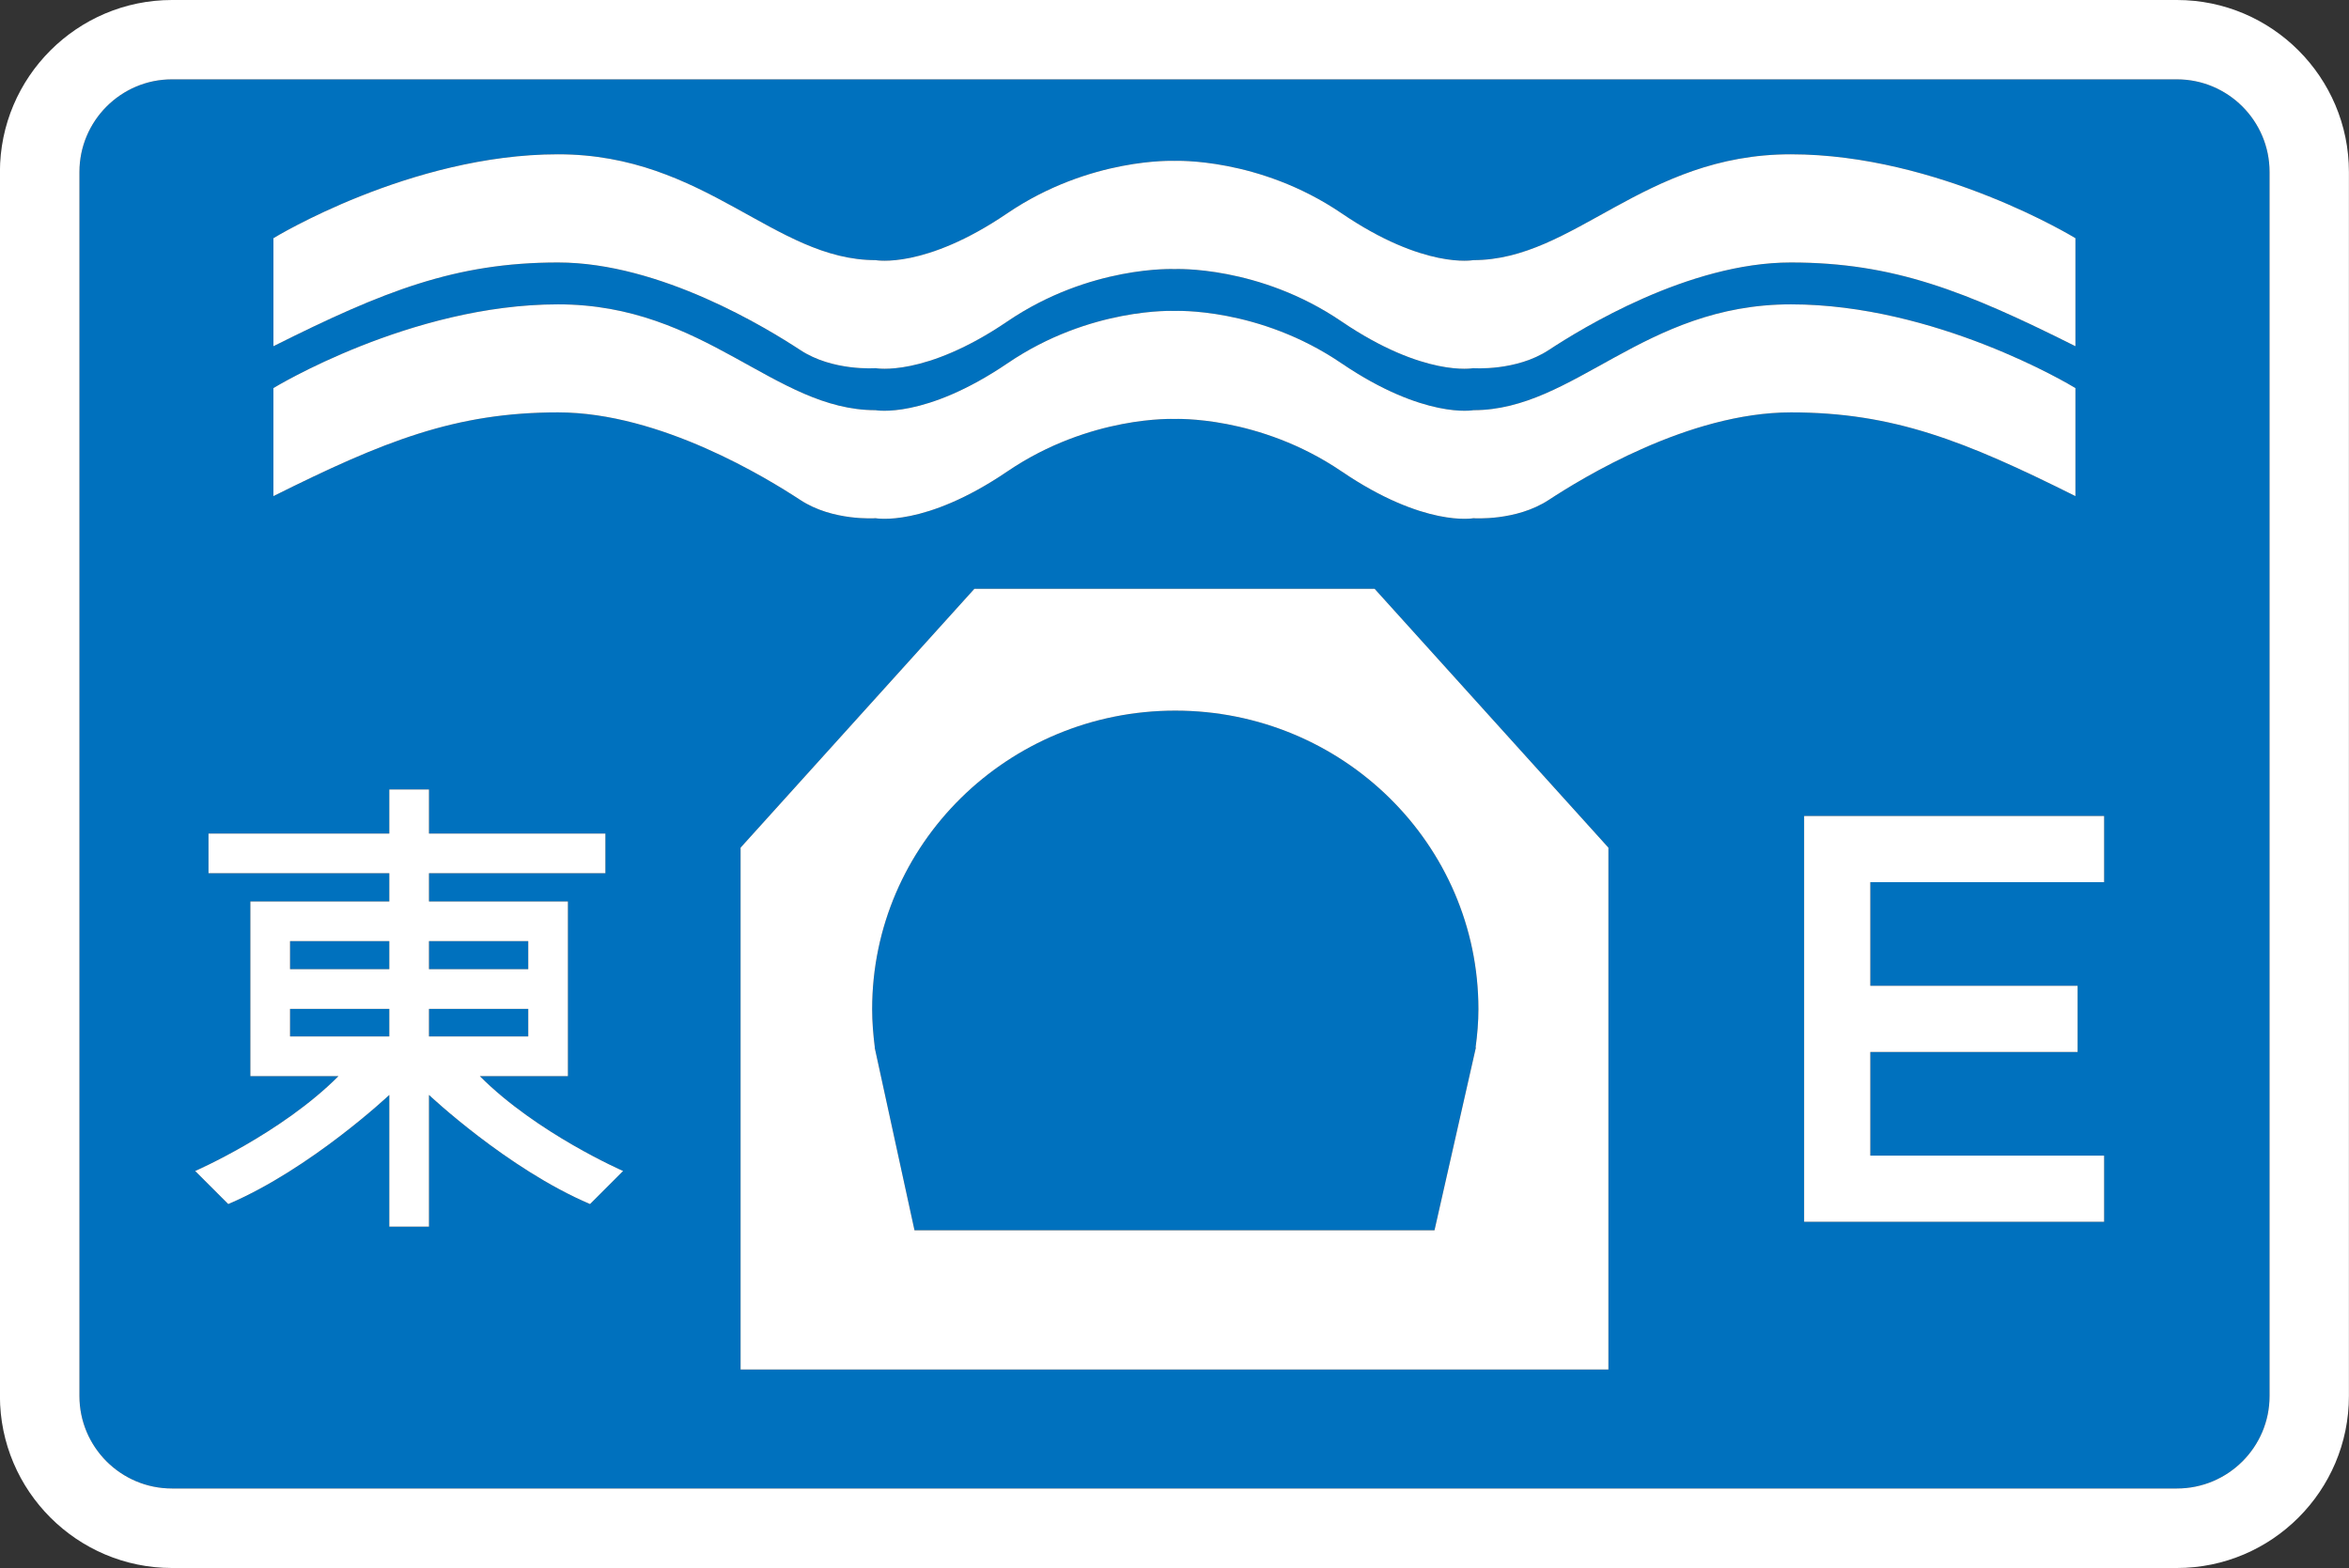<?xml version="1.0" encoding="utf-8"?>
<!-- Generator: Adobe Illustrator 13.0.1, SVG Export Plug-In . SVG Version: 6.00 Build 14948)  -->
<!DOCTYPE svg PUBLIC "-//W3C//DTD SVG 1.1//EN" "http://www.w3.org/Graphics/SVG/1.1/DTD/svg11.dtd">
<svg version="1.1" id="Layer_1" xmlns="http://www.w3.org/2000/svg" xmlns:xlink="http://www.w3.org/1999/xlink" x="0px" y="0px"
	 width="149.79px" height="100px" viewBox="0 0 149.79 100" enable-background="new 0 0 149.79 100" xml:space="preserve">
<rect x="0" y="0" width="149.79" height="100" fill="#333333" stroke="none"/>
<g id="XMLID_1_">
	<g>
		<rect x="27.355" y="60.02" fill="#0071BE" width="6.33" height="1.79"/>
		<rect x="27.355" y="64.34" fill="#0071BE" width="6.33" height="1.76"/>
		<rect x="18.495" y="64.34" fill="#0071BE" width="6.33" height="1.76"/>
		<rect x="18.495" y="60.02" fill="#0071BE" width="6.33" height="1.79"/>
		<path fill="#0071BE" d="M94.275,64.36c0,0.819-0.07,1.64-0.18,2.439h0.02l-2.64,11.66h-33.16l-2.54-11.66h0.01
			c-0.1-0.8-0.17-1.62-0.17-2.439c0-10.521,8.65-19.041,19.33-19.041C85.615,45.32,94.275,53.84,94.275,64.36z"/>
		<path fill="#0071BE" d="M38.605,55.69v-2.53h-11.25v-2.81h-2.53v2.81h-11.53v2.53h11.53v1.8h-8.86v11.14h5.62
			c-3.65,3.66-9.14,6.05-9.14,6.05l2.11,2.11c5.27-2.25,10.27-6.96,10.27-6.96v8.4h2.53v-8.4c0,0,4.99,4.71,10.27,6.96l2.11-2.11
			c0,0-5.49-2.39-9.14-6.05h5.62V57.49h-8.86v-1.8H38.605z M64.245,23.17c-5.28,3.58-8.41,2.99-8.41,2.99
			c-6.47,0-10.83-6.75-20.25-6.75s-18.15,5.34-18.15,5.34v6.89c7.04-3.51,11.61-5.34,18.15-5.34s13.36,4.22,15.44,5.58
			c2.07,1.37,4.81,1.17,4.81,1.17s3.13,0.6,8.41-2.99c5.27-3.58,10.65-3.34,10.65-3.34s5.38-0.24,10.65,3.34
			c5.279,3.59,8.409,2.99,8.409,2.99s2.73,0.2,4.811-1.17c2.08-1.36,8.899-5.58,15.439-5.58s11.11,1.83,18.141,5.34v-6.89
			c-0.4-0.25-8.94-5.34-18.141-5.34c-9.42,0-13.779,6.75-20.25,6.75c0,0-3.13,0.59-8.409-2.99c-5.271-3.59-10.65-3.34-10.65-3.34
			S69.515,19.58,64.245,23.17z M55.835,23.48c0,0,3.13,0.6,8.4-2.98c5.28-3.59,10.66-3.34,10.66-3.34s5.38-0.25,10.65,3.34
			c5.27,3.58,8.399,2.98,8.399,2.98s2.74,0.21,4.82-1.16c2.07-1.36,8.899-5.58,15.43-5.58c6.55,0,11.12,1.82,18.15,5.34v-6.89
			c0,0-8.72-5.35-18.15-5.35c-9.42,0-13.78,6.75-20.25,6.75c0,0-3.13,0.6-8.399-2.99c-5.271-3.58-10.65-3.34-10.65-3.34
			s-5.38-0.24-10.66,3.34c-5.27,3.59-8.4,2.99-8.4,2.99c-6.47,0-10.83-6.75-20.25-6.75c-9.43,0-18.15,5.35-18.15,5.35v6.89
			c7.03-3.52,11.61-5.34,18.15-5.34c6.53,0,13.36,4.22,15.44,5.58C53.095,23.69,55.835,23.48,55.835,23.48z M144.725,10.97v78.06
			c0,3.26-2.65,5.899-5.91,5.899H10.965c-3.25,0-5.9-2.64-5.9-5.899V10.97c0-3.26,2.65-5.91,5.9-5.91h127.85
			C142.075,5.06,144.725,7.71,144.725,10.97z M134.175,77.92V73.7h-14.91v-6.61h13.22v-4.22h-13.22v-6.61h14.91v-4.22h-19.13v25.88
			H134.175z M102.565,87.34V54.06l-14.91-16.51h-25.52l-14.91,16.51v33.28H102.565z"/>
		<path fill="#FFFFFF" d="M149.785,10.97v78.06c0,6.05-4.92,10.97-10.97,10.97H10.965c-6.04,0-10.97-4.92-10.97-10.97V10.97
			C-0.005,4.92,4.925,0,10.965,0h127.85C144.865,0,149.785,4.92,149.785,10.97z M144.725,89.03V10.97c0-3.26-2.65-5.91-5.91-5.91
			H10.965c-3.25,0-5.9,2.65-5.9,5.91v78.06c0,3.26,2.65,5.899,5.9,5.899h127.85C142.075,94.93,144.725,92.29,144.725,89.03z"/>
		<polygon fill="#FFFFFF" points="134.175,73.7 134.175,77.92 115.045,77.92 115.045,52.04 134.175,52.04 134.175,56.26 
			119.265,56.26 119.265,62.87 132.485,62.87 132.485,67.09 119.265,67.09 119.265,73.7 		"/>
		<path fill="#FFFFFF" d="M132.345,24.75v6.89c-7.03-3.51-11.601-5.34-18.141-5.34s-13.359,4.22-15.439,5.58
			c-2.08,1.37-4.811,1.17-4.811,1.17s-3.13,0.6-8.409-2.99c-5.271-3.58-10.65-3.34-10.65-3.34s-5.38-0.24-10.65,3.34
			c-5.28,3.59-8.41,2.99-8.41,2.99s-2.74,0.2-4.81-1.17c-2.08-1.36-8.9-5.58-15.44-5.58s-11.11,1.83-18.15,5.34v-6.89
			c0,0,8.73-5.34,18.15-5.34s13.78,6.75,20.25,6.75c0,0,3.13,0.59,8.41-2.99c5.27-3.59,10.65-3.34,10.65-3.34s5.38-0.25,10.65,3.34
			c5.279,3.58,8.409,2.99,8.409,2.99c6.471,0,10.83-6.75,20.25-6.75C123.405,19.41,131.945,24.5,132.345,24.75z"/>
		<path fill="#FFFFFF" d="M132.345,15.19v6.89c-7.03-3.52-11.601-5.34-18.15-5.34c-6.53,0-13.359,4.22-15.43,5.58
			c-2.08,1.37-4.82,1.16-4.82,1.16s-3.13,0.6-8.399-2.98c-5.271-3.59-10.65-3.34-10.65-3.34s-5.38-0.25-10.66,3.34
			c-5.27,3.58-8.4,2.98-8.4,2.98s-2.74,0.21-4.81-1.16c-2.08-1.36-8.91-5.58-15.44-5.58c-6.54,0-11.12,1.82-18.15,5.34v-6.89
			c0,0,8.72-5.35,18.15-5.35c9.42,0,13.78,6.75,20.25,6.75c0,0,3.13,0.6,8.4-2.99c5.28-3.58,10.66-3.34,10.66-3.34
			s5.38-0.24,10.65,3.34c5.27,3.59,8.399,2.99,8.399,2.99c6.47,0,10.83-6.75,20.25-6.75C123.625,9.84,132.345,15.19,132.345,15.19z"
			/>
		<path fill="#FFFFFF" d="M102.565,54.06v33.28h-55.34V54.06l14.91-16.51h25.52L102.565,54.06z M94.095,66.8
			c0.109-0.8,0.18-1.62,0.18-2.439c0-10.521-8.66-19.041-19.33-19.041c-10.68,0-19.33,8.52-19.33,19.041
			c0,0.819,0.07,1.64,0.17,2.439h-0.01l2.54,11.66h33.16l2.64-11.66H94.095z"/>
		<path fill="#FFFFFF" d="M24.825,61.81v-1.79h-6.33v1.79H24.825z M24.825,66.1v-1.76h-6.33v1.76H24.825z M27.355,66.1h6.33v-1.76
			h-6.33V66.1z M33.685,61.81v-1.79h-6.33v1.79H33.685z M36.215,57.49v11.14h-5.62c3.65,3.66,9.14,6.05,9.14,6.05l-2.11,2.11
			c-5.28-2.25-10.27-6.96-10.27-6.96v8.4h-2.53v-8.4c0,0-5,4.71-10.27,6.96l-2.11-2.11c0,0,5.49-2.39,9.14-6.05h-5.62V57.49h8.86
			v-1.8h-11.53v-2.53h11.53v-2.81h2.53v2.81h11.25v2.53h-11.25v1.8H36.215z"/>
	</g>
	<g>
	</g>
</g>
</svg>
